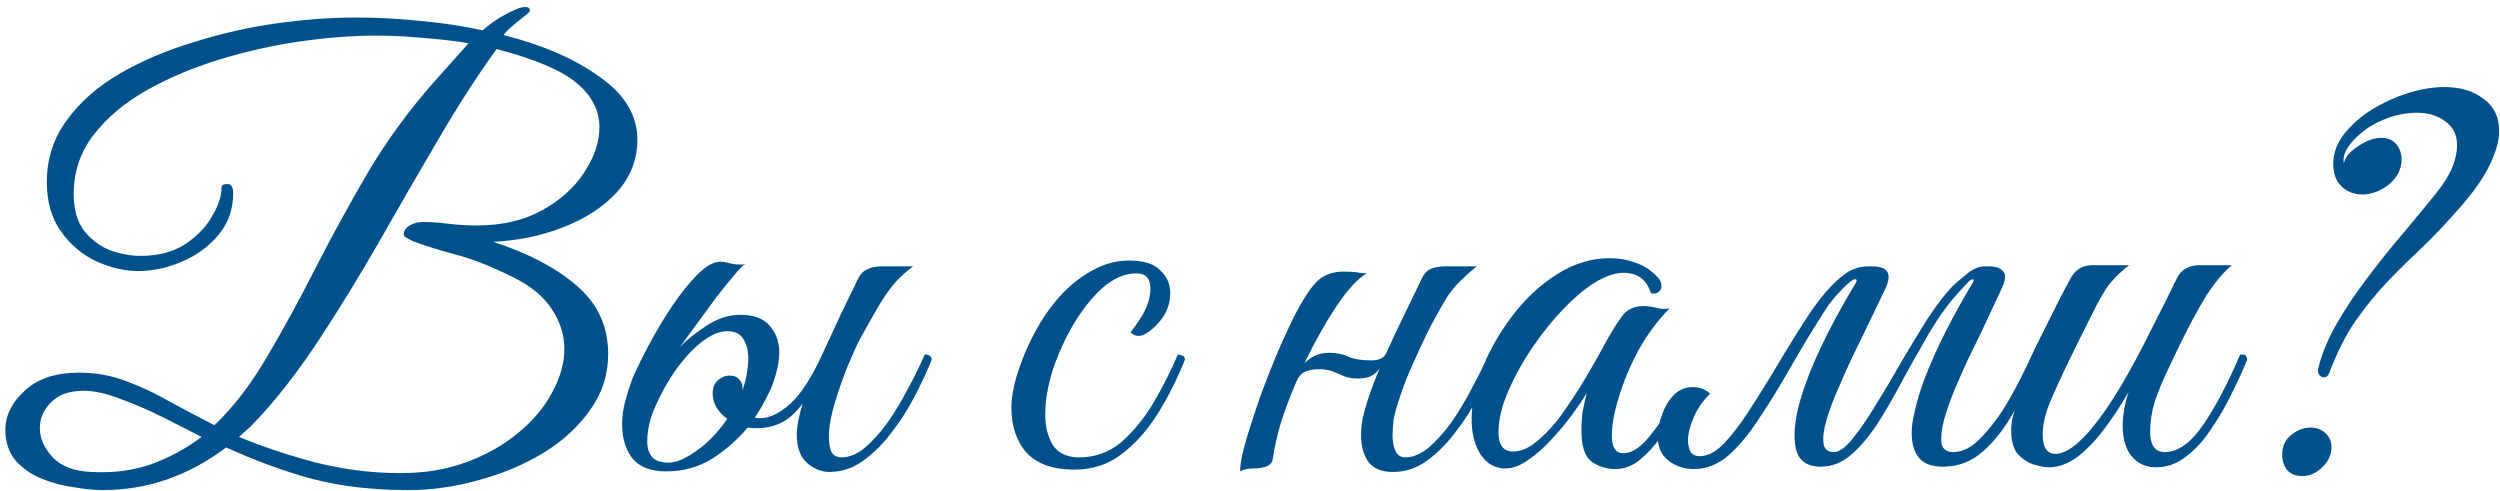 <?xml version="1.0" encoding="UTF-8"?> <svg xmlns="http://www.w3.org/2000/svg" width="214" height="42" viewBox="0 0 214 42" fill="none"><path d="M8.81 41.95C8.077 41.95 7.227 41.867 6.26 41.7C5.327 41.567 4.41 41.317 3.51 40.95C2.643 40.583 1.91 40.067 1.31 39.4C0.743 38.7 0.46 37.833 0.46 36.8C0.46 35.567 1.01 34.45 2.11 33.45C3.21 32.417 4.76 31.9 6.76 31.9C8.227 31.9 9.593 32.15 10.86 32.65C12.127 33.117 13.36 33.7 14.56 34.4C15.793 35.067 17.06 35.733 18.36 36.4C20.027 34.8 21.544 32.817 22.91 30.45C24.31 28.083 25.694 25.55 27.06 22.85C28.46 20.117 29.96 17.383 31.56 14.65C33.194 11.917 35.077 9.35 37.21 6.95L40.11 3.7C38.877 3.5 37.593 3.35 36.26 3.25C34.927 3.117 33.544 3.05 32.11 3.05C30.143 3.05 27.994 3.217 25.66 3.55C23.36 3.883 21.06 4.4 18.76 5.1C16.494 5.8 14.41 6.683 12.51 7.75C10.643 8.817 9.143 10.083 8.01 11.55C6.877 13.017 6.31 14.7 6.31 16.6C6.31 17.9 6.593 18.933 7.16 19.7C7.76 20.467 8.493 21.033 9.36 21.4C10.26 21.733 11.16 21.9 12.06 21.9C13.56 21.9 14.827 21.567 15.86 20.9C16.893 20.2 17.66 19.4 18.16 18.5C18.694 17.6 18.96 16.8 18.96 16.1C18.96 15.867 19.127 15.75 19.46 15.75C19.794 15.75 19.96 16.017 19.96 16.55C19.96 17.917 19.544 19.1 18.71 20.1C17.877 21.1 16.827 21.867 15.56 22.4C14.327 22.933 13.077 23.2 11.81 23.2C10.643 23.2 9.443 22.917 8.21 22.35C7.01 21.783 6.01 20.933 5.21 19.8C4.41 18.667 4.01 17.267 4.01 15.6C4.01 13.6 4.577 11.833 5.71 10.3C6.843 8.733 8.36 7.4 10.26 6.3C12.16 5.2 14.277 4.3 16.61 3.6C18.944 2.867 21.294 2.333 23.66 2C26.06 1.667 28.31 1.5 30.41 1.5C32.343 1.5 34.227 1.6 36.06 1.8C37.927 1.967 39.677 2.233 41.31 2.6C41.777 2.2 42.243 1.85 42.71 1.55C43.21 1.25 43.66 1.017 44.06 0.85C44.427 0.683 44.727 0.6 44.96 0.6C45.227 0.6 45.36 0.7 45.36 0.9C45.36 1 45.177 1.183 44.81 1.45C44.377 1.783 43.993 2.1 43.66 2.4C43.36 2.667 43.177 2.867 43.11 3C46.51 3.867 49.26 5.067 51.36 6.6C53.493 8.1 54.56 9.883 54.56 11.95C54.56 13.65 53.977 15.15 52.81 16.45C51.644 17.717 50.11 18.717 48.21 19.45C46.343 20.183 44.343 20.6 42.21 20.7C45.21 21.667 47.593 22.917 49.36 24.45C51.16 25.983 52.06 27.933 52.06 30.3C52.06 32.067 51.544 33.667 50.51 35.1C49.51 36.533 48.16 37.767 46.46 38.8C44.794 39.8 42.96 40.567 40.96 41.1C38.96 41.667 36.977 41.95 35.01 41.95C31.91 41.95 29.16 41.633 26.76 41C24.393 40.367 21.927 39.467 19.36 38.3C16.127 40.733 12.61 41.95 8.81 41.95ZM34.31 40.5C36.377 40.5 38.26 40.183 39.96 39.55C41.66 38.917 43.127 38.083 44.36 37.05C45.627 36.017 46.593 34.867 47.26 33.6C47.96 32.333 48.31 31.083 48.31 29.85C48.31 28.683 47.96 27.567 47.26 26.5C46.56 25.4 45.46 24.483 43.96 23.75C42.027 22.783 40.327 22.117 38.86 21.75C37.394 21.35 36.227 20.983 35.36 20.65C35.027 20.483 34.81 20.367 34.71 20.3C34.61 20.233 34.56 20.167 34.56 20.1C34.56 19.767 34.727 19.5 35.06 19.3C35.394 19.1 35.777 19 36.21 19C36.877 19 37.593 19.05 38.36 19.15C39.127 19.25 39.944 19.3 40.81 19.3C42.977 19.3 44.843 18.867 46.41 18C47.977 17.133 49.177 16.05 50.01 14.75C50.877 13.45 51.31 12.167 51.31 10.9C51.31 9.467 50.677 8.217 49.41 7.15C48.144 6.05 45.843 5.067 42.51 4.2C40.843 6.5 39.177 9.083 37.51 11.95C35.843 14.783 34.177 17.667 32.51 20.6C30.843 23.5 29.16 26.25 27.46 28.85C25.76 31.45 24.06 33.683 22.36 35.55C21.96 35.983 21.643 36.317 21.41 36.55C21.177 36.75 20.86 37.033 20.46 37.4C22.46 38.233 24.66 38.967 27.06 39.6C29.46 40.2 31.877 40.5 34.31 40.5ZM7.81 40.4C9.677 40.5 11.377 40.283 12.91 39.75C14.477 39.183 15.927 38.4 17.26 37.4C16.46 37 15.444 36.483 14.21 35.85C12.977 35.217 11.727 34.667 10.46 34.2C9.193 33.7 8.093 33.45 7.16 33.45C5.927 33.45 4.993 33.783 4.36 34.45C3.727 35.083 3.41 35.817 3.41 36.65C3.41 37.517 3.777 38.35 4.51 39.15C5.243 39.917 6.343 40.333 7.81 40.4ZM65.754 33.75C65.421 34.45 65.037 35.117 64.604 35.75C64.737 35.783 64.887 35.8 65.054 35.8C65.854 35.8 66.704 35.4 67.604 34.6C68.537 33.767 69.454 32.367 70.354 30.4C70.887 29.233 71.421 28.083 71.954 26.95C72.521 25.783 73.021 24.75 73.454 23.85C73.654 23.45 73.921 23.183 74.254 23.05C74.587 22.883 74.987 22.8 75.454 22.8H78.154C77.587 23.233 77.104 23.667 76.704 24.1C76.337 24.5 75.921 25.067 75.454 25.8C75.021 26.5 74.421 27.55 73.654 28.95C73.354 29.517 72.987 30.317 72.554 31.35C72.154 32.35 71.787 33.4 71.454 34.5C71.121 35.6 70.954 36.567 70.954 37.4C70.954 37.9 71.021 38.317 71.154 38.65C71.321 38.983 71.621 39.15 72.054 39.15C72.687 39.15 73.337 38.883 74.004 38.35C74.671 37.783 75.321 37.067 75.954 36.2C76.587 35.3 77.171 34.333 77.704 33.3C78.271 32.267 78.754 31.283 79.154 30.35C79.554 30.35 79.754 30.5 79.754 30.8C79.354 31.8 78.854 32.867 78.254 34C77.687 35.1 77.021 36.133 76.254 37.1C75.521 38.067 74.704 38.867 73.804 39.5C72.937 40.1 72.004 40.4 71.004 40.4C70.337 40.4 69.704 40.15 69.104 39.65C68.504 39.117 68.204 38.3 68.204 37.2C68.204 36.533 68.371 35.65 68.704 34.55C68.104 35.35 67.487 35.9 66.854 36.2C66.221 36.5 65.537 36.65 64.804 36.65C64.504 36.65 64.237 36.633 64.004 36.6C63.104 37.667 62.071 38.567 60.904 39.3C59.737 40 58.454 40.35 57.054 40.35C55.687 40.35 54.704 39.967 54.104 39.2C53.537 38.433 53.254 37.483 53.254 36.35C53.254 35.683 53.337 35.033 53.504 34.4C53.671 33.767 53.871 33.133 54.104 32.5C54.437 31.7 54.904 30.733 55.504 29.6C56.104 28.467 56.771 27.35 57.504 26.25C58.237 25.15 58.971 24.233 59.704 23.5C60.437 22.767 61.087 22.4 61.654 22.4C61.921 22.4 62.204 22.45 62.504 22.55C62.804 22.617 63.121 22.65 63.454 22.65C63.587 22.65 63.704 22.633 63.804 22.6C63.604 22.7 63.287 23.017 62.854 23.55C62.421 24.05 61.921 24.667 61.354 25.4C60.821 26.133 60.271 26.883 59.704 27.65C59.137 28.417 58.637 29.1 58.204 29.7C58.771 29.1 59.521 28.5 60.454 27.9C61.387 27.267 62.371 26.95 63.404 26.95C64.537 26.95 65.371 27.267 65.904 27.9C66.437 28.533 66.704 29.283 66.704 30.15C66.704 30.75 66.604 31.383 66.404 32.05C66.237 32.683 66.021 33.25 65.754 33.75ZM61.004 33.65C61.004 33.183 61.154 32.817 61.454 32.55C61.754 32.283 62.087 32.15 62.454 32.15C62.821 32.15 63.087 32.25 63.254 32.45C63.454 32.65 63.554 32.883 63.554 33.15C63.554 33.25 63.554 33.333 63.554 33.4C63.754 32.833 63.887 32.317 63.954 31.85C64.021 31.383 64.054 31 64.054 30.7C64.054 30.033 63.921 29.483 63.654 29.05C63.387 28.583 62.921 28.35 62.254 28.35C61.421 28.35 60.504 28.817 59.504 29.75C58.504 30.683 57.604 31.883 56.804 33.35C56.304 34.283 55.937 35.1 55.704 35.8C55.504 36.5 55.404 37.167 55.404 37.8C55.404 38.333 55.537 38.767 55.804 39.1C56.071 39.433 56.554 39.6 57.254 39.6C57.887 39.6 58.671 39.267 59.604 38.6C60.571 37.933 61.454 37.017 62.254 35.85C61.421 35.25 61.004 34.517 61.004 33.65ZM91.975 40.2C90.141 40.2 88.775 39.717 87.875 38.75C87.008 37.783 86.575 36.483 86.575 34.85C86.575 34.083 86.725 33.2 87.025 32.2C87.325 31.2 87.725 30.183 88.225 29.15C88.725 28.117 89.275 27.2 89.875 26.4C90.841 25.1 91.908 24.1 93.075 23.4C94.241 22.667 95.425 22.3 96.625 22.3C97.891 22.3 98.791 22.583 99.325 23.15C99.891 23.683 100.175 24.317 100.175 25.05C100.175 25.75 100.008 26.383 99.675 26.95C99.341 27.483 98.958 27.917 98.525 28.25C98.125 28.583 97.775 28.75 97.475 28.75C97.208 28.75 96.975 28.65 96.775 28.45C97.041 28.117 97.325 27.717 97.625 27.25C97.925 26.783 98.141 26.333 98.275 25.9C98.408 25.5 98.475 25.1 98.475 24.7C98.475 23.833 98.075 23.4 97.275 23.4C96.308 23.4 95.358 23.8 94.425 24.6C93.525 25.4 92.691 26.433 91.925 27.7C91.191 28.933 90.591 30.25 90.125 31.65C89.691 33.017 89.475 34.283 89.475 35.45C89.475 36.517 89.691 37.4 90.125 38.1C90.591 38.8 91.341 39.15 92.375 39.15C93.741 39.15 94.941 38.717 95.975 37.85C97.008 36.95 97.925 35.833 98.725 34.5C99.525 33.133 100.225 31.75 100.825 30.35C100.958 30.35 101.091 30.383 101.225 30.45C101.358 30.483 101.425 30.6 101.425 30.8C100.758 32.467 99.975 34.017 99.075 35.45C98.175 36.883 97.141 38.033 95.975 38.9C94.841 39.767 93.508 40.2 91.975 40.2ZM108.954 39.25C108.921 39.583 108.721 39.817 108.354 39.95C108.021 40.05 107.688 40.1 107.354 40.1C106.821 40.1 106.421 40.183 106.154 40.35C106.154 39.683 106.338 38.75 106.704 37.55C107.071 36.317 107.504 35 108.004 33.6C108.538 32.167 109.071 30.833 109.604 29.6C110.171 28.333 110.638 27.35 111.004 26.65C111.804 25.183 112.471 24.25 113.004 23.85C113.571 23.45 114.221 23.25 114.954 23.25C115.621 23.25 116.088 23.283 116.354 23.35C116.654 23.383 116.871 23.4 117.004 23.4C116.271 23.8 115.404 24.733 114.404 26.2C113.438 27.667 112.521 29.3 111.654 31.1C111.921 30.833 112.221 30.617 112.554 30.45C112.921 30.283 113.338 30.2 113.804 30.2C114.438 30.2 114.988 30.317 115.454 30.55C115.921 30.75 116.571 30.85 117.404 30.85C118.038 30.85 118.454 30.65 118.654 30.25C119.188 29.05 119.738 27.883 120.304 26.75C120.871 25.583 121.338 24.617 121.704 23.85C121.904 23.417 122.171 23.133 122.504 23C122.871 22.867 123.271 22.8 123.704 22.8H126.404C125.838 23.267 125.354 23.7 124.954 24.1C124.588 24.467 124.221 24.917 123.854 25.45C123.521 25.983 123.088 26.75 122.554 27.75C122.121 28.583 121.604 29.667 121.004 31C120.404 32.333 119.954 33.517 119.654 34.55C119.521 34.917 119.404 35.35 119.304 35.85C119.238 36.35 119.204 36.817 119.204 37.25C119.204 37.783 119.288 38.233 119.454 38.6C119.621 38.967 119.904 39.15 120.304 39.15C120.938 39.15 121.588 38.883 122.254 38.35C122.921 37.783 123.571 37.067 124.204 36.2C124.838 35.3 125.421 34.333 125.954 33.3C126.521 32.267 127.004 31.283 127.404 30.35C127.671 30.35 127.838 30.383 127.904 30.45C127.971 30.517 128.004 30.633 128.004 30.8C127.604 31.8 127.104 32.867 126.504 34C125.938 35.1 125.271 36.133 124.504 37.1C123.771 38.067 122.954 38.867 122.054 39.5C121.188 40.1 120.254 40.4 119.254 40.4C118.254 40.4 117.538 40.1 117.104 39.5C116.704 38.9 116.504 38.15 116.504 37.25C116.504 36.783 116.554 36.283 116.654 35.75C116.788 35.217 116.938 34.683 117.104 34.15C117.238 33.75 117.388 33.333 117.554 32.9C117.721 32.433 117.904 31.983 118.104 31.55C117.904 31.817 117.654 32.033 117.354 32.2C117.054 32.333 116.671 32.4 116.204 32.4C115.738 32.4 115.354 32.333 115.054 32.2C114.754 32.067 114.438 31.933 114.104 31.8C113.771 31.667 113.338 31.6 112.804 31.6C112.471 31.6 112.121 31.667 111.754 31.8C111.421 31.933 111.154 32.233 110.954 32.7C110.454 33.867 110.021 35.017 109.654 36.15C109.321 37.283 109.088 38.317 108.954 39.25ZM138.271 40.15C137.504 40.15 136.821 39.933 136.221 39.5C135.654 39.067 135.371 38.183 135.371 36.85C135.371 36.283 135.404 35.75 135.471 35.25C135.571 34.75 135.687 34.217 135.821 33.65C135.521 34.15 135.104 34.767 134.571 35.5C134.037 36.233 133.437 36.95 132.771 37.65C132.137 38.35 131.471 38.933 130.771 39.4C130.104 39.867 129.471 40.1 128.871 40.1C128.004 40.1 127.304 39.717 126.771 38.95C126.237 38.15 125.971 37.117 125.971 35.85C125.971 34.483 126.287 33.017 126.921 31.45C127.554 29.883 128.421 28.383 129.521 26.95C130.621 25.517 131.887 24.35 133.321 23.45C134.754 22.55 136.254 22.1 137.821 22.1C138.587 22.1 139.321 22.233 140.021 22.5C140.721 22.733 141.337 23.133 141.871 23.7C142.104 23.933 142.221 24.2 142.221 24.5C142.221 24.7 142.137 24.867 141.971 25C141.804 25.133 141.587 25.167 141.321 25.1C140.954 23.933 140.171 23.35 138.971 23.35C138.404 23.35 137.754 23.533 137.021 23.9C136.121 24.367 135.154 25.117 134.121 26.15C133.121 27.15 132.171 28.3 131.271 29.6C130.404 30.867 129.687 32.15 129.121 33.45C128.554 34.75 128.271 35.933 128.271 37C128.271 38.1 128.687 38.65 129.521 38.65C130.254 38.65 131.004 38.3 131.771 37.6C132.571 36.9 133.321 36.033 134.021 35C134.754 33.933 135.421 32.883 136.021 31.85C136.621 30.817 137.087 29.983 137.421 29.35C137.921 28.45 138.387 27.7 138.821 27.1C139.254 26.5 139.871 26.2 140.671 26.2C141.037 26.2 141.404 26.25 141.771 26.35C142.137 26.45 142.521 26.467 142.921 26.4C141.921 27.4 141.037 28.583 140.271 29.95C139.537 31.317 138.971 32.667 138.571 34C138.171 35.3 137.971 36.4 137.971 37.3C137.971 38.3 138.304 38.8 138.971 38.8C139.637 38.8 140.354 38.35 141.121 37.45C141.887 36.517 142.604 35.483 143.271 34.35C143.437 34.35 143.554 34.417 143.621 34.55C143.721 34.683 143.771 34.817 143.771 34.95C143.304 35.783 142.771 36.6 142.171 37.4C141.604 38.2 140.987 38.867 140.321 39.4C139.687 39.9 139.004 40.15 138.271 40.15ZM144.491 37.7C144.491 38.033 144.557 38.35 144.691 38.65C144.857 38.917 145.124 39.05 145.491 39.05C146.157 39.05 146.841 38.7 147.541 38C148.241 37.267 148.957 36.333 149.691 35.2C150.457 34.033 151.207 32.833 151.941 31.6C153.107 29.633 154.124 28 154.991 26.7C155.891 25.4 156.724 24.433 157.491 23.8C157.991 23.367 158.424 23.1 158.791 23C159.157 22.867 159.524 22.8 159.891 22.8H160.241C161.607 22.8 161.991 23.433 161.391 24.7L159.591 28.45C159.291 29.05 158.924 29.8 158.491 30.7C158.091 31.567 157.691 32.467 157.291 33.4C156.891 34.3 156.574 35.167 156.341 36C156.107 36.8 156.024 37.45 156.091 37.95C156.157 38.45 156.457 38.7 156.991 38.7C157.424 38.7 157.941 38.333 158.541 37.6C159.174 36.833 159.841 35.867 160.541 34.7C161.274 33.533 162.007 32.3 162.741 31C163.507 29.7 164.257 28.467 164.991 27.3C165.757 26.133 166.474 25.2 167.141 24.5C167.307 24.333 167.674 24.017 168.241 23.55C168.807 23.05 169.357 22.8 169.891 22.8H170.241C170.841 22.8 171.257 22.95 171.491 23.25C171.724 23.517 171.674 24 171.341 24.7L169.591 28.45C169.291 29.05 168.924 29.8 168.491 30.7C168.091 31.567 167.691 32.467 167.291 33.4C166.924 34.3 166.624 35.167 166.391 36C166.191 36.8 166.124 37.45 166.191 37.95C166.291 38.45 166.624 38.7 167.191 38.7C168.024 38.7 168.841 38.267 169.641 37.4C170.474 36.533 171.257 35.467 171.991 34.2C172.724 32.9 173.374 31.617 173.941 30.35C174.074 30.35 174.207 30.4 174.341 30.5C174.474 30.567 174.541 30.667 174.541 30.8C173.941 32.3 173.241 33.75 172.441 35.15C171.674 36.55 170.791 37.7 169.791 38.6C168.791 39.5 167.641 39.95 166.341 39.95C165.241 39.95 164.491 39.617 164.091 38.95C163.691 38.283 163.557 37.4 163.691 36.3C163.857 35.167 164.191 33.917 164.691 32.55C165.224 31.15 165.857 29.733 166.591 28.3C167.324 26.867 168.074 25.517 168.841 24.25C168.974 24.017 168.974 23.9 168.841 23.9C168.741 23.9 168.524 24.083 168.191 24.45C167.857 24.817 167.657 25.033 167.591 25.1C166.724 26.067 165.907 27.2 165.141 28.5C164.407 29.767 163.674 31.067 162.941 32.4C162.241 33.733 161.524 34.983 160.791 36.15C160.057 37.283 159.291 38.2 158.491 38.9C157.691 39.6 156.807 39.95 155.841 39.95C154.774 39.95 154.091 39.517 153.791 38.65C153.524 37.75 153.557 36.55 153.891 35.05C154.257 33.55 154.874 31.867 155.741 30C156.607 28.133 157.641 26.217 158.841 24.25C158.974 24.017 158.957 23.9 158.791 23.9C158.624 23.9 158.274 24.167 157.741 24.7C157.374 25.067 157.007 25.483 156.641 25.95C156.307 26.417 155.857 27.117 155.291 28.05C154.724 28.95 153.924 30.3 152.891 32.1C152.124 33.433 151.324 34.717 150.491 35.95C149.691 37.183 148.841 38.2 147.941 39C147.041 39.767 146.057 40.15 144.991 40.15C144.191 40.15 143.474 39.917 142.841 39.45C142.207 38.95 141.891 38.233 141.891 37.3C141.891 36.733 142.024 36.117 142.291 35.45C142.524 34.783 142.874 34.217 143.341 33.75C143.841 33.283 144.441 33.083 145.141 33.15C145.607 33.183 146.024 33.367 146.391 33.7C145.791 34.267 145.324 34.933 144.991 35.7C144.657 36.467 144.491 37.133 144.491 37.7ZM175.404 40C175.037 40 174.587 39.917 174.054 39.75C173.554 39.583 173.104 39.283 172.704 38.85C172.337 38.383 172.154 37.7 172.154 36.8C172.154 35.933 172.437 34.933 173.004 33.8C173.571 32.667 174.071 31.667 174.504 30.8C174.137 30.8 173.954 30.65 173.954 30.35C173.987 30.25 174.137 29.933 174.404 29.4C174.671 28.867 174.987 28.233 175.354 27.5C175.721 26.767 176.071 26.067 176.404 25.4C176.771 24.7 177.054 24.167 177.254 23.8C177.654 23.067 178.287 22.7 179.154 22.7H182.254C181.687 23.133 181.171 23.617 180.704 24.15C180.271 24.65 179.721 25.583 179.054 26.95C179.054 26.95 178.937 27.183 178.704 27.65C178.471 28.117 178.171 28.717 177.804 29.45C177.471 30.15 177.121 30.867 176.754 31.6C176.421 32.333 176.137 32.95 175.904 33.45C175.471 34.383 175.187 35.133 175.054 35.7C174.921 36.233 174.854 36.733 174.854 37.2C174.854 38.3 175.221 38.85 175.954 38.85C176.754 38.85 177.721 38.2 178.854 36.9C179.787 35.8 180.704 34.483 181.604 32.95C182.504 31.417 183.354 29.833 184.154 28.2C184.987 26.567 185.721 25.1 186.354 23.8C186.721 23.067 187.371 22.7 188.304 22.7H191.054C190.321 23.3 189.571 24.2 188.804 25.4C188.071 26.6 187.254 28.133 186.354 30C186.121 30.5 185.821 31.133 185.454 31.9C185.087 32.667 184.754 33.483 184.454 34.35C184.187 35.217 184.054 36.083 184.054 36.95C184.054 38.117 184.471 38.7 185.304 38.7C186.437 38.7 187.537 37.917 188.604 36.35C189.671 34.783 190.721 32.783 191.754 30.35C192.021 30.35 192.171 30.367 192.204 30.4C192.271 30.433 192.321 30.567 192.354 30.8C191.987 31.7 191.537 32.683 191.004 33.75C190.504 34.783 189.921 35.783 189.254 36.75C188.621 37.717 187.904 38.5 187.104 39.1C186.337 39.7 185.487 40 184.554 40C183.721 40 183.037 39.7 182.504 39.1C181.971 38.467 181.704 37.583 181.704 36.45C181.704 35.55 181.871 34.583 182.204 33.55C181.637 34.55 180.987 35.55 180.254 36.55C179.521 37.55 178.737 38.383 177.904 39.05C177.071 39.683 176.237 40 175.404 40ZM199.376 31.95C199.276 32.183 199.126 32.3 198.926 32.3C198.793 32.3 198.66 32.233 198.526 32.1C198.426 31.933 198.393 31.767 198.426 31.6C198.726 30.333 199.26 29.033 200.026 27.7C200.793 26.367 201.676 25.05 202.676 23.75C203.676 22.417 204.693 21.15 205.726 19.95C206.76 18.717 207.693 17.583 208.526 16.55C209.193 15.717 209.66 14.967 209.926 14.3C210.193 13.633 210.326 13.017 210.326 12.45C210.326 11.55 209.993 10.867 209.326 10.4C208.693 9.9 207.876 9.65 206.876 9.65C206.343 9.65 205.793 9.717 205.226 9.85C204.66 9.983 204.076 10.2 203.476 10.5C202.71 10.867 202.01 11.4 201.376 12.1C200.776 12.767 200.526 13.4 200.626 14C200.726 13.6 200.926 13.267 201.226 13C201.56 12.7 201.943 12.433 202.376 12.2C202.876 11.933 203.36 11.8 203.826 11.8C204.393 11.8 204.826 11.983 205.126 12.35C205.426 12.717 205.576 13.15 205.576 13.65C205.576 14.483 205.193 15.217 204.426 15.85C203.693 16.383 202.96 16.65 202.226 16.65C201.526 16.65 200.926 16.417 200.426 15.95C199.96 15.483 199.726 14.85 199.726 14.05C199.726 13.117 200.043 12.25 200.676 11.45C201.31 10.65 202.11 9.95 203.076 9.35C204.076 8.75 205.11 8.283 206.176 7.95C207.276 7.617 208.293 7.45 209.226 7.45C210.593 7.45 211.71 7.783 212.576 8.45C213.476 9.083 213.926 10 213.926 11.2C213.926 12.033 213.66 13 213.126 14.1C212.626 15.167 211.793 16.367 210.626 17.7C209.56 18.933 208.493 20.067 207.426 21.1C206.36 22.1 205.326 23.117 204.326 24.15C203.36 25.183 202.443 26.317 201.576 27.55C200.743 28.783 200.01 30.25 199.376 31.95ZM197.076 40.75C196.443 40.75 195.976 40.533 195.676 40.1C195.41 39.667 195.31 39.167 195.376 38.6C195.443 38 195.726 37.517 196.226 37.15C196.726 36.783 197.243 36.6 197.776 36.6C198.31 36.6 198.743 36.767 199.076 37.1C199.41 37.4 199.576 37.8 199.576 38.3C199.576 38.933 199.31 39.5 198.776 40C198.276 40.5 197.71 40.75 197.076 40.75Z" fill="#00518B"></path></svg> 